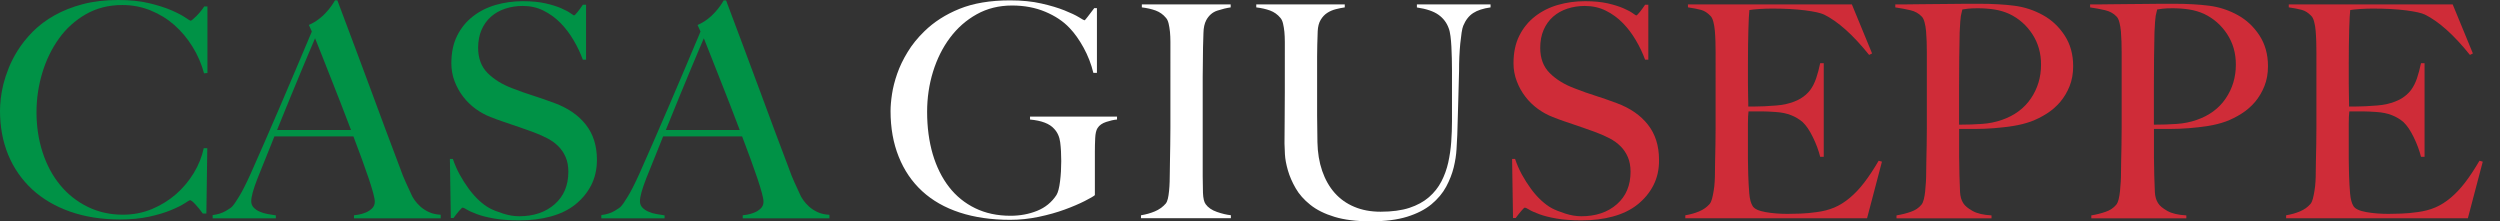 <?xml version="1.0" encoding="utf-8"?>
<!-- Generator: Adobe Illustrator 24.2.3, SVG Export Plug-In . SVG Version: 6.00 Build 0)  -->
<svg version="1.1" id="Calque_1" xmlns="http://www.w3.org/2000/svg" xmlns:xlink="http://www.w3.org/1999/xlink" x="0px" y="0px"
	 viewBox="0 0 463 40.97" style="enable-background:new 0 0 463 40.97;" xml:space="preserve">
<rect x="0" y="0" width="463" height="40.97" fill="#333333" stroke="none"/>
<style type="text/css">
	.st0{fill:#009246;}
	.st1{fill:#FFFFFF;}
	.st2{fill:#CF2C38;}
</style>
<g>
	<path class="st0" d="M37.79,13.58c-0.48-1.76-1.19-3.41-2.15-4.95c-0.95-1.54-2.08-2.88-3.38-4.02c-1.3-1.14-2.77-2.03-4.4-2.69
		c-1.63-0.66-3.36-0.99-5.2-0.99c-2.53,0-4.79,0.57-6.77,1.71c-1.98,1.14-3.64,2.64-4.98,4.51c-1.34,1.87-2.37,3.99-3.08,6.35
		c-0.71,2.36-1.07,4.79-1.07,7.29c0,2.64,0.38,5.11,1.13,7.42c0.75,2.31,1.82,4.32,3.22,6.02c1.39,1.71,3.08,3.05,5.06,4.04
		c1.98,0.99,4.18,1.49,6.6,1.49c1.91,0,3.69-0.35,5.36-1.04c1.67-0.7,3.15-1.61,4.46-2.75c1.3-1.14,2.4-2.45,3.3-3.93
		c0.9-1.49,1.51-3.02,1.84-4.59h0.66l-0.17,12.1h-0.66c-0.44-0.62-0.9-1.19-1.38-1.71c-0.48-0.51-0.81-0.77-0.99-0.77
		c-0.07,0-0.4,0.19-0.99,0.58c-0.59,0.38-1.43,0.81-2.53,1.26c-1.1,0.46-2.44,0.86-4.02,1.21c-1.58,0.35-3.39,0.52-5.45,0.52
		c-3.41,0-6.49-0.49-9.24-1.46s-5.09-2.35-7.01-4.12c-1.92-1.78-3.4-3.91-4.43-6.38C0.51,26.21,0,23.48,0,20.51
		c0-0.66,0.05-1.41,0.14-2.25c0.09-0.84,0.26-1.74,0.49-2.69c0.24-0.95,0.57-1.95,0.99-3c0.42-1.04,0.96-2.1,1.62-3.16
		C4.02,8.16,4.97,6.97,6.1,5.83c1.14-1.14,2.48-2.14,4.02-3c1.54-0.86,3.28-1.55,5.22-2.06C17.29,0.26,19.47,0,21.89,0
		c2.2,0,4.12,0.2,5.77,0.6c1.65,0.4,3.02,0.84,4.12,1.32c1.1,0.48,1.94,0.92,2.53,1.32c0.59,0.4,0.92,0.6,0.99,0.6
		c0.07,0,0.21-0.08,0.41-0.25c0.2-0.17,0.42-0.37,0.66-0.61c0.24-0.24,0.49-0.51,0.74-0.82c0.26-0.31,0.5-0.63,0.71-0.96h0.6v12.32
		L37.79,13.58z"/>
	<path class="st0" d="M65.56,40.42v-0.55c0.11,0,0.38-0.04,0.8-0.11c0.42-0.07,0.86-0.2,1.32-0.38c0.46-0.18,0.86-0.44,1.21-0.77
		c0.35-0.33,0.52-0.75,0.52-1.26c0-0.33-0.1-0.87-0.3-1.62c-0.2-0.75-0.49-1.67-0.85-2.75c-0.37-1.08-0.79-2.28-1.27-3.6
		c-0.48-1.32-0.99-2.69-1.54-4.12H50.82c-0.55,1.39-1.08,2.72-1.6,3.99c-0.51,1.26-1.03,2.54-1.54,3.82
		c-0.77,1.98-1.15,3.37-1.15,4.18c0,0.48,0.15,0.87,0.44,1.18c0.29,0.31,0.67,0.57,1.13,0.77c0.46,0.2,0.95,0.35,1.48,0.44
		c0.53,0.09,1.04,0.17,1.51,0.25v0.55H39.38v-0.61c0.95-0.11,1.77-0.37,2.45-0.77c0.68-0.4,1.07-0.68,1.18-0.83
		c0.26-0.26,0.68-0.86,1.26-1.82c0.59-0.95,1.3-2.36,2.15-4.23c0.77-1.72,1.63-3.69,2.59-5.88c0.95-2.2,1.93-4.46,2.94-6.79
		c1.01-2.33,2.01-4.67,3-7.04c0.99-2.37,1.92-4.57,2.8-6.63L57.2,4.62c0.66-0.29,1.26-0.64,1.79-1.04c0.53-0.4,1-0.82,1.4-1.27
		c0.4-0.44,0.74-0.86,1.02-1.26c0.27-0.4,0.49-0.73,0.63-0.99h0.44c1.14,3.04,2.22,5.93,3.25,8.66c1.03,2.73,2.01,5.36,2.94,7.89
		c0.94,2.53,1.84,4.98,2.72,7.34c0.88,2.37,1.76,4.7,2.64,7.01c0.4,1.14,0.78,2.08,1.13,2.83c0.35,0.75,0.74,1.6,1.18,2.56
		c0.07,0.15,0.24,0.4,0.49,0.77c0.26,0.37,0.6,0.74,1.02,1.13c0.42,0.38,0.94,0.72,1.57,1.02c0.62,0.29,1.36,0.46,2.2,0.5v0.66
		H65.56z M58.35,7.09c-0.22,0.48-0.54,1.23-0.96,2.25c-0.42,1.03-0.94,2.27-1.57,3.74c-0.62,1.47-1.31,3.13-2.06,4.98
		c-0.75,1.85-1.57,3.86-2.45,6.02h13.7c-0.62-1.65-1.26-3.3-1.9-4.95c-0.64-1.65-1.27-3.24-1.87-4.76c-0.6-1.52-1.16-2.92-1.65-4.18
		C59.1,8.94,58.68,7.9,58.35,7.09z"/>
	<path class="st0" d="M109.48,34.32c-0.72,1.39-1.71,2.58-2.97,3.58s-2.78,1.72-4.54,2.2c-1.76,0.48-3.69,0.71-5.77,0.71
		c-1.8,0-3.34-0.11-4.62-0.33c-1.28-0.22-2.35-0.49-3.19-0.8c-0.84-0.31-1.48-0.59-1.9-0.85c-0.42-0.26-0.69-0.38-0.8-0.38
		s-0.35,0.22-0.71,0.66c-0.37,0.44-0.7,0.86-0.99,1.26h-0.5l-0.17-10.94h0.55c0.33,0.99,0.75,1.95,1.26,2.89
		c0.51,0.93,1.07,1.81,1.68,2.64s1.25,1.55,1.92,2.17c0.68,0.62,1.33,1.1,1.95,1.43c0.62,0.33,1.45,0.66,2.48,0.99
		c1.03,0.33,2.02,0.5,2.97,0.5c2.71,0,4.91-0.74,6.6-2.23c1.69-1.49,2.53-3.49,2.53-6.02c0-1.03-0.17-1.93-0.5-2.7
		c-0.33-0.77-0.78-1.44-1.35-2.01c-0.57-0.57-1.24-1.05-2.01-1.46c-0.77-0.4-1.6-0.77-2.48-1.1s-1.65-0.6-2.31-0.83
		c-0.66-0.22-1.27-0.43-1.84-0.63c-0.57-0.2-1.16-0.4-1.76-0.6c-0.6-0.2-1.33-0.47-2.17-0.8c-0.95-0.37-1.87-0.87-2.75-1.51
		c-0.88-0.64-1.65-1.39-2.31-2.25c-0.66-0.86-1.19-1.81-1.59-2.86c-0.4-1.05-0.6-2.15-0.6-3.33c0-1.98,0.36-3.69,1.08-5.12
		c0.72-1.43,1.69-2.62,2.92-3.57c1.22-0.95,2.63-1.66,4.22-2.12c1.6-0.46,3.27-0.69,5.03-0.69c1.65,0,3.06,0.14,4.23,0.41
		c1.17,0.27,2.14,0.58,2.89,0.91c0.75,0.33,1.32,0.63,1.7,0.91c0.39,0.27,0.6,0.41,0.63,0.41c0.11,0,0.34-0.22,0.69-0.66
		c0.35-0.44,0.67-0.88,0.96-1.32h0.6v10.17h-0.6c-0.44-1.21-1.01-2.41-1.71-3.6c-0.7-1.19-1.5-2.25-2.42-3.19
		c-0.92-0.94-1.96-1.7-3.13-2.28C99.53,1.39,98.23,1.1,96.8,1.1c-1.14,0-2.21,0.17-3.22,0.5c-1.01,0.33-1.89,0.83-2.64,1.48
		c-0.75,0.66-1.34,1.48-1.76,2.45c-0.42,0.97-0.63,2.08-0.63,3.33c0,1.94,0.59,3.5,1.76,4.67c1.17,1.17,2.69,2.11,4.55,2.81
		c0.73,0.29,1.42,0.55,2.06,0.77c0.64,0.22,1.27,0.43,1.89,0.63c0.62,0.2,1.25,0.41,1.89,0.63c0.64,0.22,1.31,0.46,2,0.72
		c2.49,0.92,4.42,2.25,5.79,3.99c1.37,1.74,2.06,3.91,2.06,6.52C110.55,31.35,110.19,32.93,109.48,34.32z"/>
	<path class="st0" d="M137.55,40.42v-0.55c0.11,0,0.38-0.04,0.8-0.11c0.42-0.07,0.86-0.2,1.32-0.38c0.46-0.18,0.86-0.44,1.21-0.77
		c0.35-0.33,0.52-0.75,0.52-1.26c0-0.33-0.1-0.87-0.3-1.62c-0.2-0.75-0.49-1.67-0.85-2.75c-0.37-1.08-0.79-2.28-1.27-3.6
		c-0.48-1.32-0.99-2.69-1.54-4.12h-14.63c-0.55,1.39-1.08,2.72-1.6,3.99c-0.51,1.26-1.03,2.54-1.54,3.82
		c-0.77,1.98-1.15,3.37-1.15,4.18c0,0.48,0.15,0.87,0.44,1.18c0.29,0.31,0.67,0.57,1.13,0.77c0.46,0.2,0.95,0.35,1.48,0.44
		c0.53,0.09,1.04,0.17,1.51,0.25v0.55h-11.71v-0.61c0.95-0.11,1.77-0.37,2.45-0.77c0.68-0.4,1.07-0.68,1.18-0.83
		c0.26-0.26,0.68-0.86,1.26-1.82c0.59-0.95,1.3-2.36,2.15-4.23c0.77-1.72,1.63-3.69,2.59-5.88c0.95-2.2,1.93-4.46,2.94-6.79
		c1.01-2.33,2.01-4.67,3-7.04c0.99-2.37,1.92-4.57,2.8-6.63l-0.55-1.21c0.66-0.29,1.26-0.64,1.79-1.04c0.53-0.4,1-0.82,1.4-1.27
		c0.4-0.44,0.74-0.86,1.02-1.26c0.27-0.4,0.49-0.73,0.63-0.99h0.44c1.14,3.04,2.22,5.93,3.25,8.66c1.03,2.73,2.01,5.36,2.94,7.89
		c0.94,2.53,1.84,4.98,2.72,7.34c0.88,2.37,1.76,4.7,2.64,7.01c0.4,1.14,0.78,2.08,1.13,2.83c0.35,0.75,0.74,1.6,1.18,2.56
		c0.07,0.15,0.24,0.4,0.49,0.77c0.26,0.37,0.6,0.74,1.02,1.13c0.42,0.38,0.94,0.72,1.57,1.02c0.62,0.29,1.36,0.46,2.2,0.5v0.66
		H137.55z M130.35,7.09c-0.22,0.48-0.54,1.23-0.96,2.25c-0.42,1.03-0.94,2.27-1.57,3.74c-0.62,1.47-1.31,3.13-2.06,4.98
		c-0.75,1.85-1.57,3.86-2.45,6.02H137c-0.62-1.65-1.26-3.3-1.9-4.95c-0.64-1.65-1.27-3.24-1.87-4.76c-0.6-1.52-1.16-2.92-1.65-4.18
		C131.09,8.94,130.68,7.9,130.35,7.09z"/>
	<path class="st1" d="M204.87,22.58c-0.73,0.24-1.27,0.61-1.6,1.13c-0.26,0.4-0.4,1.03-0.44,1.87c-0.04,0.84-0.06,1.69-0.06,2.53
		v8.03c-0.26,0.22-0.89,0.59-1.9,1.1c-1.01,0.51-2.24,1.04-3.69,1.57c-1.45,0.53-3.05,0.98-4.81,1.35
		c-1.76,0.37-3.52,0.55-5.28,0.55c-3.48,0-6.6-0.45-9.35-1.35s-5.07-2.22-6.96-3.96c-1.89-1.74-3.34-3.87-4.34-6.38
		c-1.01-2.51-1.51-5.33-1.51-8.44c0-0.92,0.09-1.97,0.27-3.16c0.18-1.19,0.5-2.45,0.96-3.77c0.46-1.32,1.1-2.66,1.93-4.01
		c0.82-1.36,1.86-2.64,3.11-3.85c1.76-1.72,3.92-3.11,6.49-4.15c2.57-1.04,5.68-1.57,9.35-1.57c2.2,0,4.14,0.19,5.83,0.58
		c1.69,0.38,3.11,0.81,4.26,1.27c1.15,0.46,2.04,0.88,2.67,1.26c0.62,0.39,0.97,0.58,1.04,0.58c0.07,0,0.27-0.22,0.6-0.66
		c0.33-0.44,0.73-0.97,1.21-1.59h0.5v11.99h-0.66c-0.4-1.65-1.01-3.21-1.81-4.67c-0.81-1.47-1.67-2.68-2.58-3.63
		c-1.17-1.25-2.68-2.25-4.51-3.02c-1.83-0.77-3.89-1.16-6.16-1.16c-2.42,0-4.6,0.54-6.54,1.62c-1.94,1.08-3.59,2.53-4.95,4.35
		c-1.36,1.81-2.4,3.9-3.14,6.27c-0.73,2.36-1.1,4.85-1.1,7.45c0,2.86,0.35,5.47,1.04,7.84c0.7,2.36,1.71,4.39,3.02,6.08
		s2.93,3,4.84,3.93c1.91,0.93,4.09,1.4,6.54,1.4c1.76,0,3.4-0.3,4.92-0.91c1.52-0.61,2.72-1.59,3.6-2.94
		c0.29-0.48,0.51-1.32,0.66-2.53c0.15-1.21,0.22-2.46,0.22-3.74c0-1.28-0.06-2.44-0.19-3.46c-0.13-1.03-0.5-1.87-1.13-2.53
		c-0.84-0.95-2.33-1.52-4.46-1.71v-0.55h16.11v0.55C206.28,22.18,205.61,22.34,204.87,22.58z"/>
	<path class="st1" d="M211.31,40.42v-0.55c0.92-0.15,1.77-0.39,2.56-0.72c0.79-0.33,1.46-0.81,2.01-1.43
		c0.18-0.22,0.32-0.53,0.41-0.93c0.09-0.4,0.17-0.88,0.22-1.43c0.06-0.55,0.09-1.13,0.11-1.73c0.02-0.6,0.03-1.2,0.03-1.79
		c0-0.51,0.01-1.21,0.03-2.09c0.02-0.88,0.04-1.84,0.05-2.89c0.02-1.04,0.03-2.12,0.03-3.22c0-1.14,0-2.2,0-3.19V9.73
		c0-0.66,0-1.32,0-1.98s-0.03-1.27-0.08-1.84c-0.06-0.57-0.14-1.08-0.25-1.54c-0.11-0.46-0.27-0.82-0.5-1.07
		c-0.51-0.62-1.15-1.07-1.9-1.35c-0.75-0.27-1.6-0.47-2.56-0.58V0.82h16.45v0.55c-0.77,0.11-1.6,0.31-2.48,0.6
		c-0.88,0.29-1.56,0.88-2.04,1.76c-0.33,0.62-0.5,1.41-0.52,2.37c-0.02,0.95-0.05,1.85-0.08,2.69c0,0.92-0.01,1.82-0.03,2.72
		c-0.02,0.9-0.03,1.81-0.03,2.72c0,0.92,0,1.87,0,2.86c0,0.95,0,2,0,3.13v12.43c0,1.06,0.02,2.09,0.05,3.08
		c0.04,0.99,0.2,1.69,0.5,2.09c0.44,0.62,1.14,1.1,2.09,1.43c0.95,0.33,1.81,0.53,2.58,0.61v0.55H211.31z"/>
	<path class="st1" d="M272.83,2.42c-0.79,0.51-1.4,1.3-1.84,2.36c-0.11,0.26-0.21,0.68-0.3,1.27c-0.09,0.59-0.17,1.27-0.25,2.04
		c-0.07,0.77-0.13,1.59-0.17,2.45c-0.04,0.86-0.05,1.71-0.05,2.56c-0.04,1.58-0.08,3.34-0.14,5.28c-0.06,1.94-0.12,4.14-0.19,6.6
		c-0.04,0.7-0.08,1.58-0.14,2.64c-0.06,1.06-0.23,2.19-0.52,3.38c-0.29,1.19-0.76,2.38-1.4,3.58c-0.64,1.19-1.55,2.27-2.72,3.25
		c-1.17,0.97-2.68,1.74-4.51,2.31c-1.83,0.57-4.09,0.85-6.77,0.85c-2.64,0-4.87-0.28-6.68-0.83c-1.81-0.55-3.31-1.29-4.48-2.23
		c-1.17-0.93-2.08-1.96-2.72-3.08c-0.64-1.12-1.12-2.22-1.43-3.3c-0.31-1.08-0.5-2.07-0.55-2.97c-0.05-0.9-0.08-1.57-0.08-2.01
		c0-1.03,0.01-2.37,0.03-4.02c0.02-1.65,0.03-3.48,0.03-5.5V9.73c0-0.66,0-1.32,0-1.98s-0.03-1.27-0.08-1.84
		c-0.06-0.57-0.14-1.08-0.25-1.54c-0.11-0.46-0.27-0.82-0.5-1.07c-0.51-0.62-1.15-1.07-1.9-1.35c-0.75-0.27-1.6-0.47-2.56-0.58V0.82
		h16.39v0.55c-0.51,0.07-1.06,0.18-1.65,0.33c-0.59,0.15-1.12,0.38-1.6,0.69c-0.48,0.31-0.88,0.74-1.21,1.29
		c-0.33,0.55-0.51,1.25-0.55,2.09c-0.04,0.95-0.06,1.8-0.08,2.53c-0.02,0.73-0.03,1.45-0.03,2.15c0,0.7,0,1.43,0,2.2
		c0,0.73,0,1.59,0,2.58c0,1.25,0,2.36,0,3.35c0,0.99,0,1.92,0,2.81c0,0.84,0.01,1.66,0.03,2.45c0.02,0.79,0.03,1.62,0.03,2.5
		c0.04,1.94,0.33,3.71,0.88,5.31c0.55,1.59,1.32,2.95,2.31,4.07c0.99,1.12,2.2,1.98,3.63,2.58c1.43,0.61,3.06,0.91,4.89,0.91
		c2.09,0,3.86-0.24,5.31-0.71c1.45-0.48,2.66-1.14,3.63-1.98c0.97-0.84,1.74-1.82,2.31-2.92s0.99-2.27,1.27-3.52
		c0.27-1.25,0.46-2.52,0.55-3.82c0.09-1.3,0.14-2.58,0.14-3.82c0-0.99,0-1.89,0-2.7c0-0.81,0-1.56,0-2.25c0-0.73,0-1.45,0-2.15
		c0-0.73,0-1.48,0-2.25c0-0.73-0.01-1.48-0.03-2.25c-0.02-0.77-0.05-1.5-0.08-2.2c-0.04-0.7-0.09-1.35-0.17-1.95
		s-0.18-1.09-0.33-1.46c-0.37-1.03-1-1.86-1.9-2.5c-0.9-0.64-2.23-1.09-3.99-1.35V0.82h13.64v0.55
		C274.69,1.56,273.61,1.91,272.83,2.42z"/>
	<path class="st2" d="M306.21,34.32c-0.71,1.39-1.71,2.58-2.97,3.58s-2.78,1.72-4.54,2.2c-1.76,0.48-3.69,0.71-5.78,0.71
		c-1.8,0-3.34-0.11-4.62-0.33s-2.35-0.49-3.19-0.8c-0.84-0.31-1.48-0.59-1.9-0.85c-0.42-0.26-0.69-0.38-0.8-0.38
		c-0.11,0-0.35,0.22-0.71,0.66c-0.37,0.44-0.7,0.86-0.99,1.26h-0.5l-0.17-10.94h0.55c0.33,0.99,0.75,1.95,1.26,2.89
		c0.51,0.93,1.07,1.81,1.68,2.64c0.6,0.83,1.25,1.55,1.92,2.17c0.68,0.62,1.33,1.1,1.95,1.43c0.62,0.33,1.45,0.66,2.48,0.99
		c1.03,0.33,2.02,0.5,2.97,0.5c2.71,0,4.91-0.74,6.6-2.23c1.69-1.49,2.53-3.49,2.53-6.02c0-1.03-0.17-1.93-0.5-2.7
		c-0.33-0.77-0.78-1.44-1.35-2.01c-0.57-0.57-1.24-1.05-2.01-1.46c-0.77-0.4-1.6-0.77-2.48-1.1s-1.65-0.6-2.31-0.83
		c-0.66-0.22-1.27-0.43-1.84-0.63c-0.57-0.2-1.16-0.4-1.76-0.6c-0.61-0.2-1.33-0.47-2.17-0.8c-0.95-0.37-1.87-0.87-2.75-1.51
		c-0.88-0.64-1.65-1.39-2.31-2.25c-0.66-0.86-1.19-1.81-1.59-2.86c-0.4-1.05-0.61-2.15-0.61-3.33c0-1.98,0.36-3.69,1.08-5.12
		c0.72-1.43,1.69-2.62,2.92-3.57c1.22-0.95,2.63-1.66,4.22-2.12c1.59-0.46,3.27-0.69,5.03-0.69c1.65,0,3.06,0.14,4.24,0.41
		c1.17,0.27,2.13,0.58,2.89,0.91c0.75,0.33,1.32,0.63,1.71,0.91s0.6,0.41,0.63,0.41c0.11,0,0.34-0.22,0.69-0.66
		c0.35-0.44,0.67-0.88,0.96-1.32h0.6v10.17h-0.6c-0.44-1.21-1.01-2.41-1.71-3.6c-0.7-1.19-1.5-2.25-2.42-3.19
		c-0.92-0.94-1.96-1.7-3.13-2.28c-1.17-0.59-2.48-0.88-3.91-0.88c-1.14,0-2.21,0.17-3.22,0.5c-1.01,0.33-1.89,0.83-2.64,1.48
		c-0.75,0.66-1.34,1.48-1.76,2.45c-0.42,0.97-0.63,2.08-0.63,3.33c0,1.94,0.58,3.5,1.76,4.67c1.17,1.17,2.69,2.11,4.55,2.81
		c0.73,0.29,1.42,0.55,2.06,0.77c0.64,0.22,1.27,0.43,1.89,0.63c0.62,0.2,1.25,0.41,1.89,0.63c0.64,0.22,1.31,0.46,2,0.72
		c2.49,0.92,4.42,2.25,5.79,3.99c1.37,1.74,2.06,3.91,2.06,6.52C307.28,31.35,306.92,32.93,306.21,34.32z"/>
	<path class="st2" d="M345.78,40.42h-33.66v-0.55c0.92-0.15,1.77-0.39,2.56-0.72c0.79-0.33,1.44-0.79,1.95-1.38
		c0.18-0.22,0.33-0.54,0.44-0.96c0.11-0.42,0.21-0.91,0.3-1.46c0.09-0.55,0.16-1.13,0.19-1.73c0.04-0.6,0.05-1.2,0.05-1.79
		c0-0.51,0.01-1.21,0.03-2.09s0.04-1.84,0.06-2.89c0.02-1.04,0.03-2.12,0.03-3.22c0-1.14,0-2.2,0-3.19V9.73
		c0-0.66-0.01-1.34-0.03-2.04c-0.02-0.7-0.06-1.36-0.11-1.98c-0.05-0.62-0.15-1.18-0.28-1.68c-0.13-0.5-0.3-0.85-0.52-1.07
		c-0.55-0.59-1.14-0.96-1.76-1.13c-0.62-0.17-1.43-0.32-2.42-0.47V0.82h30.36l3.74,9.08l-0.55,0.27c-2.97-3.7-5.76-6.2-8.36-7.48
		c-0.62-0.29-1.78-0.55-3.47-0.77s-3.74-0.33-6.16-0.33c-0.77,0-1.57,0.03-2.39,0.08c-0.83,0.06-1.42,0.12-1.79,0.19
		c-0.07,0.59-0.14,1.8-0.19,3.63c-0.05,1.83-0.08,3.96-0.08,6.38c0,1.39,0,2.57,0,3.52c0,0.95,0.01,1.73,0.03,2.34
		c0.02,0.6,0.03,1.07,0.03,1.4c0,0.29,0,0.5,0,0.6c0.18,0,0.55,0,1.1,0c0.55,0,1.18-0.02,1.9-0.05c0.72-0.04,1.43-0.08,2.15-0.14
		s1.31-0.14,1.79-0.25c1.1-0.26,2.02-0.6,2.75-1.04s1.33-0.97,1.79-1.59c0.46-0.62,0.82-1.35,1.1-2.17
		c0.28-0.82,0.52-1.75,0.74-2.78h0.66v17.33h-0.66c-0.29-1.17-0.74-2.38-1.35-3.63c-0.61-1.25-1.24-2.18-1.9-2.8
		c-0.59-0.51-1.29-0.94-2.12-1.27s-1.79-0.53-2.89-0.6c-0.55-0.04-1.01-0.06-1.38-0.08c-0.37-0.02-0.73-0.03-1.1-0.03
		c-0.33,0-0.7,0-1.1,0c-0.37,0-0.84,0-1.43,0c-0.07,0.51-0.11,1.26-0.11,2.25c0,0.99,0,2.02,0,3.08c0,0.48,0,1.03,0,1.65
		c0,0.62,0,1.25,0,1.87c0,0.59,0.01,1.15,0.03,1.68c0.02,0.53,0.03,0.98,0.03,1.35c0.04,1.17,0.1,2.28,0.19,3.33
		c0.09,1.04,0.3,1.82,0.63,2.34s1.12,0.88,2.37,1.1c1.25,0.22,2.6,0.33,4.07,0.33c0.62,0,1.42-0.02,2.39-0.05s1.99-0.13,3.05-0.28
		c1.17-0.15,2.25-0.43,3.25-0.85c0.99-0.42,1.94-1.02,2.86-1.79c0.92-0.77,1.81-1.71,2.67-2.83c0.86-1.12,1.75-2.47,2.67-4.04
		l0.61,0.17L345.78,40.42z"/>
	<path class="st2" d="M383.29,15.95c-0.44,1.1-1.02,2.07-1.73,2.92c-0.72,0.84-1.55,1.57-2.5,2.17c-0.95,0.6-1.92,1.09-2.92,1.46
		c-1.03,0.37-2.13,0.64-3.3,0.83c-1.17,0.18-2.36,0.32-3.55,0.41c-1.19,0.09-2.36,0.14-3.49,0.14c-1.1,0-2.09,0-2.97,0
		c0,1.17,0,2.18,0,3.03c0,0.81,0,1.52,0,2.15s0.01,1.2,0.03,1.73c0.02,0.53,0.03,1.11,0.03,1.73c0.04,1.17,0.07,2.18,0.11,3.02
		c0.04,0.84,0.24,1.54,0.6,2.09c0.29,0.48,0.86,0.95,1.71,1.43c0.84,0.48,2.02,0.75,3.52,0.83v0.55h-17.6v-0.55
		c0.92-0.15,1.8-0.37,2.64-0.66c0.84-0.29,1.5-0.73,1.98-1.32c0.18-0.22,0.33-0.55,0.44-0.99c0.11-0.44,0.19-0.93,0.25-1.48
		c0.05-0.55,0.1-1.14,0.14-1.76c0.04-0.62,0.05-1.23,0.05-1.81c0-0.51,0.01-1.21,0.03-2.09s0.04-1.84,0.06-2.89
		c0.02-1.04,0.03-2.12,0.03-3.22c0-1.14,0-2.2,0-3.19V9.73c0-0.66-0.01-1.33-0.03-2.01c-0.02-0.68-0.06-1.32-0.11-1.93
		s-0.15-1.15-0.28-1.65c-0.13-0.5-0.3-0.85-0.52-1.07c-0.55-0.59-1.26-0.98-2.12-1.18c-0.86-0.2-1.79-0.38-2.78-0.52V0.82
		c0.22,0,0.66,0,1.32,0c0.7,0,1.51-0.01,2.45-0.03c0.93-0.02,1.95-0.03,3.05-0.03c1.1,0,2.19-0.01,3.27-0.03
		c1.08-0.02,2.1-0.03,3.05-0.03c0.99,0,1.82,0,2.48,0c2.42,0,4.56,0.12,6.43,0.36c1.87,0.24,3.63,0.82,5.28,1.73
		c1.61,0.88,2.95,2.13,4.01,3.74c1.06,1.61,1.6,3.52,1.6,5.72C383.95,13.62,383.73,14.85,383.29,15.95z M376.39,6.32
		c-1.08-1.65-2.5-2.9-4.26-3.74c-0.88-0.4-1.82-0.68-2.81-0.83c-0.99-0.15-2.02-0.22-3.08-0.22c-0.77,0-1.37,0.03-1.79,0.08
		c-0.42,0.06-0.76,0.1-1.02,0.14c-0.04,0.22-0.08,0.41-0.14,0.58c-0.05,0.17-0.1,0.38-0.14,0.63c-0.04,0.26-0.07,0.61-0.11,1.07
		c-0.04,0.46-0.07,1.11-0.11,1.95c-0.04,1.28-0.06,2.84-0.08,4.68c-0.02,1.83-0.03,3.63-0.03,5.39c0,1.76,0,3.3,0,4.62
		c0,1.32,0,2.13,0,2.42c1.5,0,2.92-0.05,4.23-0.14c1.32-0.09,2.55-0.34,3.69-0.74c2.35-0.81,4.14-2.14,5.39-3.99
		c1.25-1.85,1.87-3.93,1.87-6.24C378.01,9.86,377.47,7.97,376.39,6.32z"/>
	<path class="st2" d="M419.37,15.95c-0.44,1.1-1.02,2.07-1.73,2.92c-0.72,0.84-1.55,1.57-2.5,2.17c-0.95,0.6-1.92,1.09-2.92,1.46
		c-1.03,0.37-2.13,0.64-3.3,0.83c-1.17,0.18-2.36,0.32-3.55,0.41c-1.19,0.09-2.36,0.14-3.49,0.14c-1.1,0-2.09,0-2.97,0
		c0,1.17,0,2.18,0,3.03c0,0.81,0,1.52,0,2.15s0.01,1.2,0.03,1.73c0.02,0.53,0.03,1.11,0.03,1.73c0.04,1.17,0.07,2.18,0.11,3.02
		c0.04,0.84,0.24,1.54,0.6,2.09c0.29,0.48,0.86,0.95,1.71,1.43c0.84,0.48,2.02,0.75,3.52,0.83v0.55h-17.6v-0.55
		c0.92-0.15,1.8-0.37,2.64-0.66c0.84-0.29,1.5-0.73,1.98-1.32c0.18-0.22,0.33-0.55,0.44-0.99c0.11-0.44,0.19-0.93,0.25-1.48
		c0.05-0.55,0.1-1.14,0.14-1.76c0.04-0.62,0.05-1.23,0.05-1.81c0-0.51,0.01-1.21,0.03-2.09s0.04-1.84,0.06-2.89
		c0.02-1.04,0.03-2.12,0.03-3.22c0-1.14,0-2.2,0-3.19V9.73c0-0.66-0.01-1.33-0.03-2.01c-0.02-0.68-0.06-1.32-0.11-1.93
		s-0.15-1.15-0.28-1.65c-0.13-0.5-0.3-0.85-0.52-1.07c-0.55-0.59-1.26-0.98-2.12-1.18c-0.86-0.2-1.79-0.38-2.78-0.52V0.82
		c0.22,0,0.66,0,1.32,0c0.7,0,1.51-0.01,2.45-0.03c0.93-0.02,1.95-0.03,3.05-0.03c1.1,0,2.19-0.01,3.27-0.03
		c1.08-0.02,2.1-0.03,3.05-0.03c0.99,0,1.82,0,2.48,0c2.42,0,4.56,0.12,6.43,0.36c1.87,0.24,3.63,0.82,5.28,1.73
		c1.61,0.88,2.95,2.13,4.01,3.74c1.06,1.61,1.6,3.52,1.6,5.72C420.03,13.62,419.81,14.85,419.37,15.95z M412.47,6.32
		c-1.08-1.65-2.5-2.9-4.26-3.74c-0.88-0.4-1.82-0.68-2.81-0.83c-0.99-0.15-2.02-0.22-3.08-0.22c-0.77,0-1.37,0.03-1.79,0.08
		c-0.42,0.06-0.76,0.1-1.02,0.14c-0.04,0.22-0.08,0.41-0.14,0.58c-0.05,0.17-0.1,0.38-0.14,0.63c-0.04,0.26-0.07,0.61-0.11,1.07
		c-0.04,0.46-0.07,1.11-0.11,1.95c-0.04,1.28-0.06,2.84-0.08,4.68c-0.02,1.83-0.03,3.63-0.03,5.39c0,1.76,0,3.3,0,4.62
		c0,1.32,0,2.13,0,2.42c1.5,0,2.92-0.05,4.23-0.14c1.32-0.09,2.55-0.34,3.69-0.74c2.35-0.81,4.14-2.14,5.39-3.99
		c1.25-1.85,1.87-3.93,1.87-6.24C414.09,9.86,413.55,7.97,412.47,6.32z"/>
	<path class="st2" d="M457.05,40.42h-33.66v-0.55c0.92-0.15,1.77-0.39,2.56-0.72c0.79-0.33,1.44-0.79,1.95-1.38
		c0.18-0.22,0.33-0.54,0.44-0.96c0.11-0.42,0.21-0.91,0.3-1.46c0.09-0.55,0.16-1.13,0.19-1.73c0.04-0.6,0.05-1.2,0.05-1.79
		c0-0.51,0.01-1.21,0.03-2.09s0.04-1.84,0.06-2.89c0.02-1.04,0.03-2.12,0.03-3.22c0-1.14,0-2.2,0-3.19V9.73
		c0-0.66-0.01-1.34-0.03-2.04c-0.02-0.7-0.06-1.36-0.11-1.98c-0.05-0.62-0.15-1.18-0.28-1.68c-0.13-0.5-0.3-0.85-0.52-1.07
		c-0.55-0.59-1.14-0.96-1.76-1.13c-0.62-0.17-1.43-0.32-2.42-0.47V0.82h30.36l3.74,9.08l-0.55,0.27c-2.97-3.7-5.76-6.2-8.36-7.48
		c-0.62-0.29-1.78-0.55-3.47-0.77s-3.74-0.33-6.16-0.33c-0.77,0-1.57,0.03-2.39,0.08c-0.83,0.06-1.42,0.12-1.79,0.19
		c-0.07,0.59-0.14,1.8-0.19,3.63c-0.05,1.83-0.08,3.96-0.08,6.38c0,1.39,0,2.57,0,3.52c0,0.95,0.01,1.73,0.03,2.34
		c0.02,0.6,0.03,1.07,0.03,1.4c0,0.29,0,0.5,0,0.6c0.18,0,0.55,0,1.1,0c0.55,0,1.18-0.02,1.9-0.05c0.72-0.04,1.43-0.08,2.15-0.14
		s1.31-0.14,1.79-0.25c1.1-0.26,2.02-0.6,2.75-1.04s1.33-0.97,1.79-1.59c0.46-0.62,0.82-1.35,1.1-2.17
		c0.28-0.82,0.52-1.75,0.74-2.78h0.66v17.33h-0.66c-0.29-1.17-0.74-2.38-1.35-3.63c-0.61-1.25-1.24-2.18-1.9-2.8
		c-0.59-0.51-1.29-0.94-2.12-1.27s-1.79-0.53-2.89-0.6c-0.55-0.04-1.01-0.06-1.38-0.08c-0.37-0.02-0.73-0.03-1.1-0.03
		c-0.33,0-0.7,0-1.1,0c-0.37,0-0.84,0-1.43,0c-0.07,0.51-0.11,1.26-0.11,2.25c0,0.99,0,2.02,0,3.08c0,0.48,0,1.03,0,1.65
		c0,0.62,0,1.25,0,1.87c0,0.59,0.01,1.15,0.03,1.68c0.02,0.53,0.03,0.98,0.03,1.35c0.04,1.17,0.1,2.28,0.19,3.33
		c0.09,1.04,0.3,1.82,0.63,2.34s1.12,0.88,2.37,1.1c1.25,0.22,2.6,0.33,4.07,0.33c0.62,0,1.42-0.02,2.39-0.05s1.99-0.13,3.05-0.28
		c1.17-0.15,2.25-0.43,3.25-0.85c0.99-0.42,1.94-1.02,2.86-1.79c0.92-0.77,1.81-1.71,2.67-2.83c0.86-1.12,1.75-2.47,2.67-4.04
		l0.61,0.17L457.05,40.42z"/>
</g>
</svg>
